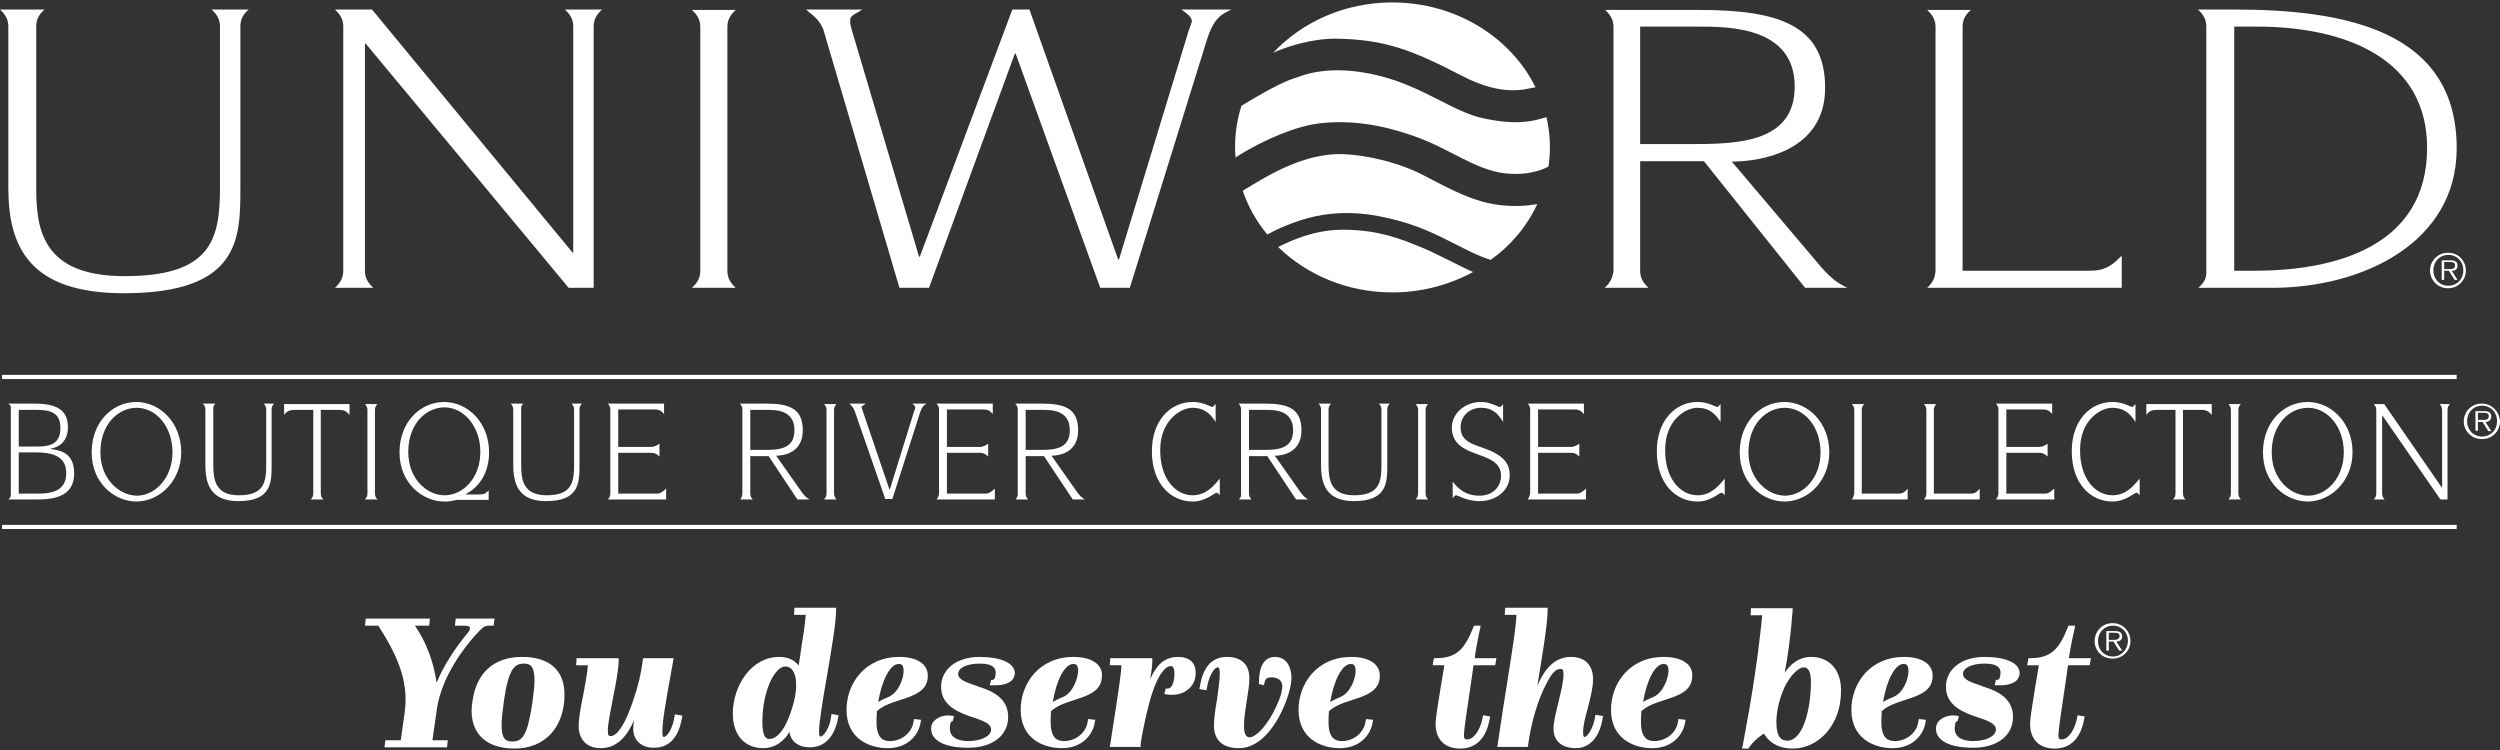 <svg width="1000" height="300" viewBox="0 0 1000 300" fill="none" xmlns="http://www.w3.org/2000/svg">
<rect x="0" y="0" width="1000" height="300" fill="#333333" stroke="none"/>
<path d="M3.333 75.132C3.333 98.628 11.665 117.292 49.492 117.292C95.985 117.292 96.151 95.462 96.151 75.132V10.642C96.151 7.976 96.984 5.976 99.484 3.81H84.653C86.986 5.976 87.986 7.976 87.986 10.642V75.132C87.986 95.795 84.487 110.46 49.825 110.46C16.831 110.46 14.498 91.629 14.498 75.132V10.642C14.498 7.976 15.331 5.976 17.831 3.81H0C2.333 5.976 3.333 7.976 3.333 10.642V75.132ZM133.979 115.126H149.309C146.976 112.959 145.977 110.96 145.977 108.293V17.475H146.31L227.464 115.126H237.462V10.642C237.462 7.976 238.462 5.976 240.795 3.81H225.964C228.297 5.976 229.297 7.976 229.297 10.642V100.961H228.963L148.81 3.81H133.979C136.312 5.976 137.311 7.976 137.311 10.642V108.127C137.311 110.96 136.312 112.959 133.979 115.126ZM276.789 115.126H294.286C291.953 112.959 290.953 110.96 290.953 108.293V10.809C290.953 8.143 291.953 6.143 294.286 3.977H276.789C279.122 6.143 280.122 8.143 280.122 10.809V108.293C280.122 110.96 279.122 112.959 276.789 115.126ZM329.281 11.642L359.776 115.126H371.607L405.935 21.474H406.268L440.096 115.126H451.928L482.59 16.475C485.589 6.643 488.922 5.643 492.588 3.81H472.591C474.757 5.477 476.757 6.643 476.757 8.643C476.257 10.309 475.424 12.142 475.257 12.975L447.595 103.794H447.262L411.767 3.81H404.935L367.941 102.628H367.608L340.612 11.642C340.279 10.309 339.946 9.309 340.112 7.643C340.112 6.31 342.612 5.31 344.945 3.81H322.448C324.448 5.81 327.281 6.976 329.281 11.642ZM641.897 115.126H659.395C657.062 112.959 656.062 110.96 656.062 108.293V64.467H681.558L722.051 115.126H738.882C735.382 113.293 733.216 112.126 728.717 107.127L692.723 64.634C704.387 64.634 730.05 60.468 730.05 35.139C730.05 9.976 711.386 3.977 679.558 3.977H642.064C644.397 6.143 645.397 8.143 645.397 10.809V108.293C645.063 110.96 644.23 112.959 641.897 115.126ZM656.062 10.642H679.225C691.389 10.642 717.885 10.642 717.885 34.639C717.885 57.635 693.889 57.635 675.059 57.635H656.062V10.642ZM770.877 115.126H848.698V102.294C845.365 105.461 842.865 108.293 836.033 108.293H785.041V10.809C785.041 8.143 785.874 6.143 788.374 3.977H770.877C773.21 6.143 774.21 8.143 774.21 10.809V108.293C774.043 110.96 773.21 112.959 770.877 115.126ZM879.359 115.126H908.855C945.016 115.126 982.676 97.129 982.676 59.301C982.676 12.142 938.017 3.81 893.524 3.81H879.193C881.526 5.976 882.526 7.976 882.526 10.642V108.127C882.692 110.96 881.859 112.959 879.359 115.126ZM893.69 10.642H902.689C939.017 10.642 970.845 23.974 970.845 59.135C970.845 98.462 934.351 108.293 901.856 108.293H893.69V10.642ZM0.833 149.953H982.676V151.62H0.833V149.953ZM0.833 209.944H982.676V211.61H0.833V209.944ZM3.166 199.779H15.164C23.663 199.779 29.662 197.446 29.662 189.281C29.662 181.282 24.329 180.115 20.33 179.615V179.449C23.496 178.949 27.162 176.616 27.162 170.95C27.162 164.618 23.663 161.452 13.831 161.452H3.333C4.499 162.285 4.333 162.618 4.333 163.785V197.279C4.333 198.946 4.166 199.279 3.166 199.779ZM7.499 163.951H14.164C19.997 163.951 24.163 164.784 24.163 171.283C24.163 178.449 18.664 178.616 14.164 178.616H7.499V163.951ZM7.499 180.949H14.164C20.997 180.949 26.496 182.448 26.496 189.281C26.496 195.779 21.663 197.446 15.331 197.446H7.499C7.499 197.279 7.499 180.949 7.499 180.949ZM72.488 180.949C72.488 169.117 64.156 160.952 54.658 160.785C44.826 160.785 36.661 168.95 36.661 180.949C36.661 193.28 45.826 200.612 54.658 200.612C64.49 200.445 72.488 191.78 72.488 180.949ZM40.16 180.949C40.16 169.617 47.326 163.118 54.658 163.118C62.323 163.118 68.989 170.45 68.989 180.949C68.989 191.114 62.157 198.279 54.658 198.279C47.659 198.112 40.16 191.613 40.16 180.949ZM86.153 161.452H81.154C81.82 162.118 82.153 162.951 82.153 163.785V185.948C82.153 193.946 84.487 200.445 95.318 200.445C108.649 200.445 108.649 192.947 108.649 185.948V163.785C108.649 162.785 108.983 162.118 109.649 161.452H105.483C106.15 162.118 106.483 162.951 106.483 163.785V185.948C106.483 193.113 105.483 198.112 95.485 198.112C85.986 198.112 85.32 191.613 85.32 185.948V163.785C85.153 162.951 85.486 162.118 86.153 161.452ZM135.478 163.951C138.311 163.951 138.811 164.951 139.811 165.951V161.618H113.648V165.951C114.482 164.951 115.148 163.951 117.981 163.951H125.313V197.446C125.313 198.279 124.98 199.112 124.313 199.779H129.313C128.646 199.112 128.313 198.279 128.313 197.446V163.951H135.478ZM145.977 199.779H150.976C150.309 199.112 149.976 198.279 149.976 197.446V163.951C149.976 163.118 150.309 162.285 150.976 161.618H145.977C146.643 162.285 146.976 163.118 146.976 163.951V197.446C146.976 198.279 146.643 199.112 145.977 199.779ZM195.635 180.949C195.635 169.117 187.303 160.952 177.805 160.785C167.973 160.785 159.808 168.95 159.808 180.949C159.808 193.28 168.973 200.612 177.805 200.612C178.638 200.612 179.471 200.612 180.304 200.445C181.138 200.279 181.971 200.112 182.804 199.946H195.469V196.113C194.469 197.113 193.969 197.779 191.803 197.779H186.304V197.613C191.636 194.946 195.635 189.114 195.635 180.949ZM177.805 198.112C170.806 198.112 163.307 191.614 163.307 180.782C163.307 169.45 170.473 162.951 177.805 162.951C185.304 162.951 192.136 170.284 192.136 180.782C192.136 191.114 185.304 198.112 177.805 198.112ZM209.3 161.452H204.301C204.967 162.118 205.3 162.951 205.3 163.785V185.948C205.3 193.946 207.633 200.445 218.465 200.445C231.796 200.445 231.796 192.947 231.796 185.948V163.785C231.796 162.785 232.13 162.118 232.796 161.452H228.63C229.297 162.118 229.63 162.951 229.63 163.785V185.948C229.63 193.113 228.63 198.112 218.632 198.112C209.133 198.112 208.467 191.613 208.467 185.948V163.785C208.3 162.951 208.633 162.118 209.3 161.452ZM243.128 199.779H266.457V195.446C265.624 196.113 264.458 197.446 262.791 197.446H247.294V181.115H260.458C261.791 181.115 262.791 181.615 263.791 182.615V177.449C262.958 178.116 261.625 178.782 260.458 178.782H247.294V163.785H261.958C264.458 163.785 265.124 165.118 265.624 165.618V161.452H243.128C243.794 162.118 244.128 162.951 244.128 163.785V197.279C244.128 198.279 243.794 199.112 243.128 199.779ZM296.119 199.779H301.119C300.452 199.112 300.119 198.279 300.119 197.446V182.448H307.451L318.949 199.779H323.782C322.782 199.112 322.115 198.779 320.782 196.946L310.45 182.282C313.783 182.282 321.115 180.949 321.115 172.117C321.115 163.451 315.783 161.452 306.618 161.452H295.953C296.619 162.118 296.953 162.951 296.953 163.785V197.279C296.953 198.279 296.619 199.112 296.119 199.779ZM300.119 163.951H306.784C310.284 163.951 317.783 163.951 317.783 172.117C317.783 179.949 310.95 179.949 305.618 179.949H300.119V163.951ZM329.614 199.779H334.613C333.947 199.112 333.613 198.279 333.613 197.446V163.951C333.613 163.118 333.947 162.285 334.613 161.618H329.614C330.281 162.285 330.614 163.118 330.614 163.951V197.446C330.614 198.279 330.281 199.112 329.614 199.779ZM346.278 161.452H339.779C340.446 162.118 341.112 162.618 341.779 164.118L354.11 199.612H356.943L367.775 165.784C368.774 162.452 369.608 162.118 370.607 161.452H364.942C365.608 161.952 366.108 162.451 366.108 163.118C365.941 163.785 365.775 164.285 365.608 164.618L355.943 195.78H355.776L344.945 163.951C344.778 163.451 344.612 163.118 344.612 162.618C344.945 162.285 345.611 162.118 346.278 161.452ZM374.607 199.779H397.936V195.446C397.103 196.113 395.937 197.446 394.27 197.446H378.773V181.115H391.937C393.27 181.115 394.27 181.615 395.27 182.615V177.449C394.437 178.116 393.104 178.782 391.937 178.782H378.773V163.785H393.437C395.937 163.785 396.603 165.118 397.103 165.618V161.452H374.607C375.273 162.118 375.607 162.951 375.607 163.785V197.279C375.607 198.279 375.273 199.112 374.607 199.779ZM406.268 199.779H411.268C410.601 199.112 410.268 198.279 410.268 197.446V182.448H417.6L429.098 199.779H433.931C432.931 199.112 432.264 198.779 430.931 196.946L420.599 182.282C423.932 182.282 431.264 180.949 431.264 172.117C431.264 163.451 425.932 161.452 416.767 161.452H406.102C406.768 162.118 407.102 162.951 407.102 163.785V197.279C407.268 198.279 406.768 199.112 406.268 199.779ZM410.268 163.951H416.933C420.433 163.951 427.932 163.951 427.932 172.117C427.932 179.949 421.099 179.949 415.767 179.949H410.268V163.951ZM476.924 163.118C482.09 163.118 484.423 165.951 486.256 168.784V161.618C485.756 162.118 485.256 162.785 484.922 162.785C484.256 162.785 481.423 160.785 477.09 160.785C468.092 160.785 460.76 168.284 460.76 180.449C460.76 193.613 468.425 200.612 477.09 200.612C482.256 200.612 485.756 197.113 486.589 197.113C487.255 197.113 487.422 197.613 487.922 198.112V191.447C485.922 193.78 482.756 198.112 477.09 198.112C469.925 198.112 464.092 191.114 464.092 180.282C463.926 168.117 472.424 163.118 476.924 163.118ZM495.587 199.779H500.587C499.92 199.112 499.587 198.279 499.587 197.446V182.448H506.919L518.417 199.779H523.25C522.25 199.112 521.583 198.779 520.25 196.946L509.918 182.282C513.251 182.282 520.583 180.949 520.583 172.117C520.583 163.451 515.251 161.452 506.086 161.452H495.421C496.087 162.118 496.421 162.951 496.421 163.785V197.279C496.587 198.279 496.254 199.112 495.587 199.779ZM499.587 163.951H506.252C509.752 163.951 517.251 163.951 517.251 172.117C517.251 179.949 510.418 179.949 505.086 179.949H499.587V163.951ZM532.415 161.452H527.416C528.082 162.118 528.416 162.951 528.416 163.785V185.948C528.416 193.946 530.748 200.445 541.58 200.445C554.911 200.445 554.911 192.947 554.911 185.948V163.785C554.911 162.785 555.245 162.118 555.911 161.452H551.578C552.245 162.118 552.578 162.951 552.578 163.785V185.948C552.578 193.113 551.578 198.112 541.58 198.112C532.082 198.112 531.415 191.613 531.415 185.948V163.785C531.415 162.951 531.748 162.118 532.415 161.452ZM566.243 199.779H571.242C570.575 199.112 570.242 198.279 570.242 197.446V163.951C570.242 162.951 570.575 162.285 571.242 161.618H566.243C566.909 162.285 567.243 163.118 567.243 163.951V197.446C567.243 198.279 566.909 199.112 566.243 199.779ZM592.405 163.118C597.238 163.118 599.237 165.618 601.237 168.784V161.618C600.737 162.285 600.404 162.785 599.904 162.785C599.238 162.785 596.238 160.785 592.405 160.785C585.74 160.785 580.74 165.618 580.74 170.95C580.74 184.281 600.404 179.449 600.404 190.28C600.404 194.78 597.071 198.279 591.739 198.279C586.573 198.279 583.407 195.779 581.074 192.613V199.279C581.574 198.779 581.907 198.112 582.407 198.112C583.24 198.112 586.573 200.445 591.739 200.445C598.571 200.445 603.903 196.113 603.903 190.114C603.903 185.614 601.57 183.281 598.404 181.448C592.239 177.782 584.24 178.282 584.24 170.95C584.24 166.451 587.739 163.118 592.405 163.118ZM611.069 199.779H634.399V195.446C633.565 196.113 632.399 197.446 630.732 197.446H615.235V181.115H628.4C629.733 181.115 630.732 181.615 631.732 182.615V177.449C630.899 178.116 629.566 178.782 628.4 178.782H615.235V163.785H629.899C632.399 163.785 632.899 165.118 633.565 165.618V161.452H611.069C611.736 162.118 612.069 162.951 612.069 163.785V197.279C611.902 198.279 611.569 199.112 611.069 199.779ZM678.891 163.118C684.057 163.118 686.39 165.951 688.223 168.784V161.618C687.723 162.118 687.223 162.785 686.89 162.785C686.224 162.785 683.391 160.785 679.058 160.785C670.06 160.785 662.727 168.284 662.727 180.449C662.727 193.613 670.393 200.612 679.058 200.612C684.224 200.612 687.723 197.113 688.557 197.113C689.223 197.113 689.39 197.613 689.89 198.112V191.447C687.89 193.78 684.724 198.112 679.058 198.112C671.893 198.112 666.06 191.114 666.06 180.282C665.894 168.117 674.226 163.118 678.891 163.118ZM731.716 180.949C731.716 169.117 723.384 160.952 713.886 160.785C704.054 160.785 695.889 168.95 695.889 180.949C695.889 193.28 705.054 200.612 713.886 200.612C723.884 200.445 731.716 191.78 731.716 180.949ZM699.388 180.949C699.388 169.617 706.554 163.118 713.886 163.118C721.551 163.118 728.217 170.45 728.217 180.949C728.217 191.114 721.385 198.279 713.886 198.279C706.887 198.112 699.388 191.613 699.388 180.949ZM740.715 199.779H763.045V195.446C762.045 196.613 761.378 197.446 759.379 197.446H744.714V163.951C744.714 162.951 745.048 162.285 745.714 161.618H740.715C741.381 162.285 741.715 163.118 741.715 163.951V197.446C741.548 198.279 741.215 199.112 740.715 199.779ZM769.544 199.779H791.873V195.446C790.874 196.613 790.207 197.446 788.207 197.446H773.543V163.951C773.543 163.118 773.876 162.285 774.543 161.618H769.544C770.21 162.285 770.543 163.118 770.543 163.951V197.446C770.543 198.279 770.21 199.112 769.544 199.779ZM798.372 199.779H821.702V195.446C820.869 196.113 819.702 197.446 818.036 197.446H802.538V181.115H815.703C817.036 181.115 818.036 181.615 819.036 182.615V177.449C818.202 178.116 816.869 178.782 815.703 178.782H802.538V163.785H817.203C819.702 163.785 820.369 165.118 820.869 165.618V161.452H798.372C799.039 162.118 799.372 162.951 799.372 163.785V197.279C799.372 198.279 798.872 199.112 798.372 199.779ZM844.865 163.118C850.031 163.118 852.364 165.951 854.197 168.784V161.618C853.697 162.118 853.197 162.785 852.864 162.785C852.197 162.785 849.364 160.785 845.031 160.785C836.033 160.785 828.701 168.284 828.701 180.449C828.701 193.613 836.366 200.612 845.031 200.612C850.197 200.612 853.697 197.113 854.53 197.113C855.197 197.113 855.363 197.613 855.863 198.112V191.447C853.863 193.78 850.697 198.112 845.031 198.112C837.866 198.112 832.034 191.114 832.034 180.282C831.867 168.117 840.199 163.118 844.865 163.118ZM880.359 163.951C883.192 163.951 883.692 164.951 884.692 165.951V161.618H858.529V165.951C859.363 164.951 860.029 163.951 862.862 163.951H870.194V197.446C870.194 198.279 869.861 199.112 869.194 199.779H874.194C873.527 199.112 873.194 198.279 873.194 197.446V163.951H880.359ZM891.358 199.779H896.357C895.69 199.112 895.357 198.279 895.357 197.446V163.951C895.357 162.951 895.69 162.285 896.357 161.618H891.358C892.024 162.285 892.357 163.118 892.357 163.951V197.446C892.357 198.279 892.024 199.112 891.358 199.779ZM941.016 180.949C941.016 169.117 932.684 160.952 923.186 160.785C913.354 160.785 905.189 168.95 905.189 180.949C905.189 193.28 914.354 200.612 923.186 200.612C933.017 200.445 941.016 191.78 941.016 180.949ZM908.688 180.949C908.688 169.617 915.854 163.118 923.186 163.118C930.851 163.118 937.517 170.45 937.517 180.949C937.517 191.114 930.685 198.279 923.186 198.279C916.02 198.112 908.688 191.613 908.688 180.949ZM949.515 199.779H953.848C953.181 199.112 952.848 198.279 952.848 197.446V166.284H953.014L976.177 199.779H979.01V163.951C979.01 162.951 979.343 162.285 980.01 161.618H975.844C976.51 162.285 976.844 163.118 976.844 163.951V194.946H976.677L953.681 161.618H949.515C950.181 162.285 950.515 163.118 950.515 163.951V197.446C950.515 198.279 950.181 199.112 949.515 199.779ZM585.073 30.473C601.57 38.971 610.402 35.472 613.902 34.972C614.068 34.972 614.235 34.972 614.235 34.972C604.403 14.975 582.407 0.977 556.911 0.977C537.914 0.977 520.75 8.809 509.252 21.141C514.418 18.641 525.249 15.308 534.581 15.475C553.578 15.808 564.243 19.641 585.073 30.473ZM494.421 62.801C506.419 55.302 519.084 50.303 528.082 49.303C540.247 47.97 552.245 49.803 564.743 54.136C579.574 59.135 589.572 67.8 601.737 69.3C607.57 69.966 613.735 69.466 619.068 66.8L619.401 66.633C620.401 59.968 620.068 53.302 618.568 46.803C618.401 46.97 618.401 46.97 618.234 46.97C612.735 48.636 606.403 50.136 593.238 47.303C581.407 44.804 569.576 34.805 551.745 30.306C530.915 25.14 520.084 30.639 517.751 31.306C511.085 33.306 498.587 41.138 496.587 42.304C494.421 49.136 493.588 56.135 494.254 63.301C494.254 63.134 494.421 62.801 494.421 62.801ZM540.58 91.963C531.748 91.463 522.916 92.963 511.252 98.795C522.75 109.96 538.914 116.959 556.911 116.959C568.742 116.959 579.741 113.959 589.239 108.793C584.407 106.794 573.908 100.961 567.409 98.462C554.411 92.963 546.579 92.296 540.58 91.963Z" fill="white"/>
<path d="M614.907 81.631C611.075 82.298 605.076 82.964 597.243 81.631C585.745 79.631 573.914 72.133 566.415 68.633C554.75 63.467 542.252 61.468 534.587 61.634C519.256 62.301 505.925 70.966 497.093 76.299C499.259 82.631 502.592 88.63 506.925 93.796C512.924 90.463 521.589 87.13 529.088 85.964C538.919 84.464 547.918 85.13 560.083 88.463C569.081 90.963 576.08 94.629 581.079 97.129C586.079 99.628 590.578 102.128 596.244 103.961C604.242 98.295 610.741 90.63 614.907 81.631ZM983.015 106.294C983.015 104.961 982.349 104.128 980.182 104.128H976.683V111.96H977.683V108.294H979.516L981.849 111.96H983.015L980.682 108.294C981.849 108.46 983.015 107.794 983.015 106.294ZM979.182 107.627H977.683V104.794H980.015C981.015 104.794 982.015 104.961 982.015 106.127C982.015 107.794 980.349 107.627 979.182 107.627Z" fill="white"/>
<path d="M979.344 101.129C975.512 100.962 972.179 103.962 972.012 107.961C971.846 111.794 974.845 115.126 978.845 115.293C979.011 115.293 979.178 115.293 979.344 115.293C983.177 115.293 986.343 112.127 986.343 108.294C986.343 104.295 983.344 101.129 979.344 101.129ZM979.344 114.293C975.845 114.293 973.345 111.627 973.345 108.128C973.345 104.628 975.845 101.962 979.344 101.962C982.844 101.962 985.343 104.628 985.343 108.128C985.343 111.627 982.844 114.293 979.344 114.293ZM174.806 283.266C176.806 270.268 185.971 258.77 189.804 254.438L190.137 254.104C192.303 251.771 193.47 250.272 195.303 250.272H197.469L197.803 247.439H182.305L181.972 250.272H185.971C187.138 250.272 187.804 250.605 187.971 250.938C188.137 251.438 187.804 252.271 187.138 253.104C181.805 259.437 177.306 266.602 174.64 273.101C173.473 264.769 170.474 256.77 165.974 250.272H171.64L171.973 247.439H146.311L145.978 250.272H151.31C160.309 264.103 163.475 274.268 161.808 285.433L160.309 296.098H154.143L153.81 298.93H178.806L179.139 296.098H172.973C172.973 295.931 174.806 283.266 174.806 283.266ZM208.801 262.77C197.636 262.77 190.47 269.102 188.971 280.6C188.804 281.767 188.637 283.1 188.637 284.266C188.637 293.931 194.97 299.43 205.801 299.43C217.966 299.43 225.798 290.932 225.798 277.767C225.798 268.102 219.799 262.77 208.801 262.77ZM212.967 280.933C210.967 294.431 208.967 296.597 204.801 296.597C202.135 296.597 200.635 295.431 200.635 289.932C200.635 287.766 200.969 285.099 201.469 281.1C203.302 267.769 205.635 265.436 209.634 265.436C212.134 265.436 213.8 266.602 213.8 272.101C213.8 274.434 213.467 277.434 212.967 280.933ZM269.791 286.599C269.125 291.432 266.792 294.764 265.625 294.764C265.292 294.764 264.959 294.764 264.959 292.765C264.959 288.265 266.125 281.766 268.958 266.102L269.458 263.269H257.293L257.126 263.936C256.46 269.435 255.127 274.934 253.294 280.1C250.294 289.265 246.961 294.431 244.295 294.431C243.629 294.431 243.129 294.431 243.129 292.265C243.129 289.599 244.129 284.766 245.128 279.6C246.295 273.768 247.461 267.769 247.461 264.103V263.269H230.631L230.464 266.102H235.13C234.963 269.102 234.13 273.601 233.297 277.934C232.297 282.766 231.464 287.432 231.464 290.265C231.464 295.931 234.797 299.264 240.296 299.264C247.295 299.264 251.127 293.765 253.627 288.099C253.46 289.265 253.294 290.265 253.294 291.432C253.294 296.098 256.46 299.097 261.626 299.097C265.792 299.097 271.124 297.097 272.791 287.099L272.957 286.266L270.124 285.766C269.791 285.766 269.791 286.599 269.791 286.599ZM332.448 286.599C331.948 291.098 329.448 294.598 328.282 294.598C327.948 294.598 327.615 294.598 327.615 292.598C327.615 289.099 329.115 279.933 330.781 270.435C332.614 259.77 334.447 248.772 334.447 243.939V243.106H317.783L317.617 245.939H322.283C322.116 248.438 321.616 252.605 320.783 257.27C320.45 260.103 319.95 263.103 319.45 266.269C317.783 263.936 315.117 262.77 311.618 262.77C300.453 262.77 293.121 274.434 293.121 285.433C293.121 293.931 297.787 299.264 305.285 299.264C309.618 299.264 313.284 296.931 315.784 292.765C316.117 295.931 318.783 298.93 323.949 298.93C329.948 298.93 333.948 294.598 335.281 286.932L335.447 286.099L332.614 285.599C332.614 285.766 332.448 286.599 332.448 286.599ZM314.617 289.099C312.618 293.265 310.118 295.598 307.785 295.598C306.452 295.598 304.952 294.764 304.952 288.765C304.952 276.267 309.951 266.602 314.117 266.602C316.784 266.602 318.45 269.268 318.45 273.601C318.617 277.934 316.95 283.933 314.617 289.099ZM359.777 262.77C345.946 262.77 338.613 273.434 338.613 283.933C338.613 295.264 347.445 299.264 355.111 299.264C363.276 299.264 367.609 293.765 368.275 288.765L368.442 287.932L365.609 287.599L365.443 288.432C364.943 292.931 360.777 296.431 355.944 296.431C353.611 296.431 350.611 295.598 350.611 288.932C350.611 287.432 350.612 285.932 350.778 284.433C352.445 282.933 354.444 281.933 357.277 280.933C358.277 280.6 359.277 280.267 360.277 279.933C365.442 278.267 371.108 276.434 371.108 270.435C371.275 265.769 366.942 262.77 359.777 262.77ZM355.444 278.767C353.778 279.434 352.445 280.1 351.278 280.767C352.778 271.935 356.111 265.602 359.443 265.602C360.277 265.602 361.443 265.602 361.443 268.435C361.443 271.601 359.277 277.101 355.444 278.767ZM391.772 262.77C382.773 262.77 376.441 267.602 376.441 274.768C376.441 282.433 383.773 285.099 389.105 286.932H389.272C393.105 288.265 396.438 289.432 396.438 291.765C396.438 294.431 392.605 296.431 387.272 296.431C385.106 296.431 379.94 295.931 379.94 291.432C379.94 289.932 380.273 288.765 380.607 288.599L381.107 288.432L381.607 286.432L380.607 286.266C377.94 285.933 375.607 286.599 373.941 288.099C372.941 288.932 372.441 290.099 372.441 291.432C372.441 296.264 377.94 299.097 387.272 299.097C396.937 299.097 403.27 294.264 403.27 286.766C403.27 279.6 397.437 276.601 392.272 274.934C391.605 274.768 391.105 274.601 390.439 274.268C386.606 272.935 383.273 271.935 383.273 269.602C383.273 267.102 386.772 265.436 391.938 265.436C397.437 265.436 398.271 267.435 398.271 269.102C398.271 270.768 397.771 271.935 397.104 271.935H396.438L395.938 274.101H396.937C400.437 274.268 403.103 273.601 404.603 272.268C405.436 271.435 405.936 270.268 405.936 269.102C405.769 265.269 400.437 262.77 391.772 262.77ZM429.432 262.77C415.601 262.77 408.269 273.434 408.269 283.933C408.269 295.264 417.101 299.264 424.766 299.264C432.932 299.264 437.264 293.765 437.931 288.765L438.098 287.932L435.265 287.599L435.098 288.432C434.598 292.931 430.432 296.431 425.6 296.431C423.267 296.431 420.267 295.598 420.267 288.932C420.267 287.432 420.267 285.932 420.434 284.433C422.1 282.933 424.1 281.933 426.933 280.933C427.933 280.6 428.932 280.267 429.932 279.933C435.098 278.267 440.764 276.434 440.764 270.435C441.097 265.769 436.598 262.77 429.432 262.77ZM425.266 278.767C423.6 279.434 422.267 280.1 421.1 280.767C422.6 271.935 425.933 265.602 429.266 265.602C430.099 265.602 431.265 265.602 431.265 268.435C431.099 271.601 429.099 277.101 425.266 278.767ZM471.259 262.77C465.593 262.77 462.594 266.102 460.094 271.601C460.761 267.435 460.927 266.102 460.927 264.103V263.269H444.097L443.93 266.102H448.596C448.429 269.768 447.596 275.268 444.097 297.764L443.93 298.764H456.261V297.931C456.261 296.764 457.094 292.431 457.928 288.599C459.094 283.266 460.094 279.434 461.26 276.101C463.593 269.602 466.093 266.436 468.426 266.436C469.592 266.436 469.759 268.269 469.759 269.435C469.759 271.935 469.259 273.934 468.259 274.934C467.926 275.268 467.426 275.434 466.926 275.434H466.26L465.76 277.6L466.593 277.767C470.092 278.267 473.259 277.601 475.425 275.601C477.258 274.101 478.258 271.768 478.258 269.435C478.424 265.102 475.758 262.77 471.259 262.77ZM509.919 262.77C508.42 262.77 507.087 263.269 506.087 264.269C504.42 265.936 503.587 268.935 503.587 272.935V273.601L505.587 274.101L505.753 273.268C506.087 271.268 507.087 270.935 508.586 270.935C511.253 270.935 512.919 272.268 512.919 274.434C512.919 277.934 510.753 282.1 509.253 285.099C505.42 292.265 501.587 294.931 499.921 294.931C499.421 294.931 497.588 294.931 497.588 290.432C497.588 286.932 498.255 283.433 498.754 279.933C499.254 276.767 499.754 273.768 499.754 271.268C499.754 263.603 493.589 262.77 490.922 262.77C484.757 262.77 481.257 266.602 479.924 274.768L479.758 275.601L482.59 276.101L482.757 275.268C483.424 270.935 485.423 266.936 487.256 266.936C487.423 266.936 487.923 266.936 487.923 269.435C487.923 272.268 487.256 276.267 486.756 280.1C486.09 283.933 485.59 287.599 485.59 290.265C485.59 296.098 489.089 299.264 495.588 299.264C501.587 299.264 507.253 294.764 511.752 286.432C514.585 281.1 516.585 274.934 516.585 271.102C516.585 267.269 514.919 262.77 509.919 262.77ZM540.581 262.77C526.75 262.77 519.418 273.434 519.418 283.933C519.418 295.264 528.25 299.264 535.915 299.264C544.081 299.264 548.413 293.765 549.08 288.765L549.246 287.932L546.414 287.599L546.247 288.432C545.747 292.931 541.581 296.431 536.748 296.431C534.415 296.431 531.416 295.598 531.416 288.932C531.416 287.432 531.416 285.932 531.583 284.433C533.249 282.933 535.249 281.933 538.082 280.933C539.081 280.6 540.081 280.267 541.081 279.933C546.247 278.267 551.913 276.434 551.913 270.435C552.079 265.769 547.747 262.77 540.581 262.77ZM536.249 278.767C534.582 279.434 533.249 280.1 532.082 280.767C533.582 271.935 536.915 265.602 540.248 265.602C541.081 265.602 542.248 265.602 542.248 268.435C542.248 271.601 540.081 277.101 536.249 278.767ZM592.073 251.271L592.24 250.272H589.573L589.407 250.771C585.907 259.437 582.908 263.269 574.242 263.269H573.576L573.076 266.102H577.742L576.242 275.101C574.909 283.433 574.242 287.266 574.242 289.599C574.242 295.764 577.909 299.43 584.074 299.43C590.407 299.43 594.573 295.264 595.906 287.432L596.072 286.599L593.239 286.099L593.073 286.932C592.24 291.765 589.573 295.764 586.907 295.764C586.074 295.764 585.574 295.598 585.574 294.264C585.574 292.098 586.74 284.099 588.407 273.101L589.407 266.102H598.072L598.572 263.269H589.907C590.407 258.437 592.073 251.438 592.073 251.271ZM638.066 286.599C637.399 291.265 634.899 294.764 633.9 294.764C633.566 294.764 633.233 294.764 633.233 292.765C633.233 290.432 634.066 286.932 635.066 283.433C636.066 279.434 637.232 275.101 637.232 271.768C637.232 266.102 634.066 262.77 628.4 262.77C621.735 262.77 618.235 267.769 616.236 271.601C615.736 272.601 615.236 273.434 614.903 274.434C616.736 263.436 619.069 249.438 619.069 243.939V243.106H602.071L601.905 245.939H606.571C606.404 250.938 604.904 260.103 603.071 271.768C601.738 279.767 600.405 288.765 599.072 297.764L598.905 298.764H611.07L611.236 298.097C612.403 289.099 615.236 279.6 618.735 273.101C621.068 268.602 622.568 267.602 624.234 267.602C624.901 267.602 625.401 267.602 625.401 269.768C625.401 272.435 624.401 276.601 623.401 280.767C622.401 284.933 621.402 288.765 621.402 291.432C621.402 296.431 624.734 299.264 630.4 299.264C635.899 299.264 639.899 294.764 641.065 287.266L641.232 286.432L638.399 285.932C638.066 285.766 638.066 286.599 638.066 286.599ZM665.561 262.77C651.73 262.77 644.398 273.434 644.398 283.933C644.398 295.264 653.23 299.264 660.895 299.264C669.061 299.264 673.393 293.765 674.06 288.765L674.226 287.932L671.394 287.599L671.227 288.432C670.727 292.931 666.561 296.431 661.728 296.431C659.396 296.431 656.396 295.598 656.396 288.932C656.396 287.432 656.396 285.932 656.563 284.433C658.229 282.933 660.229 281.933 663.062 280.933C664.061 280.6 665.061 280.267 666.061 279.933C671.227 278.267 676.893 276.434 676.893 270.435C677.226 265.769 672.727 262.77 665.561 262.77ZM661.395 278.767C659.729 279.434 658.396 280.1 657.229 280.767C658.729 271.935 662.062 265.602 665.395 265.602C666.228 265.602 667.394 265.602 667.394 268.435C667.228 271.601 665.228 277.101 661.395 278.767ZM724.552 262.77C719.553 262.77 716.22 265.602 713.887 269.102C715.053 263.269 716.386 253.438 717.053 244.106V243.273H700.389L700.222 246.106H704.888C704.555 249.605 703.222 263.269 699.889 282.766C698.889 288.432 697.223 297.597 697.056 298.43L696.723 299.43H699.389L699.556 299.097C701.055 296.931 702.889 295.098 705.555 293.431C706.888 295.764 710.221 299.43 717.053 299.43C727.885 299.43 736.383 289.432 736.383 276.767C736.716 268.269 731.884 262.77 724.552 262.77ZM715.053 296.264C712.887 296.264 710.554 295.431 710.554 288.765C710.554 283.766 712.22 277.767 714.553 273.434C717.386 268.602 720.052 266.936 721.552 266.936C723.385 266.936 724.385 268.935 724.385 272.935C724.219 286.099 720.386 296.264 715.053 296.264ZM761.712 262.77C747.881 262.77 740.549 273.434 740.549 283.933C740.549 295.264 749.381 299.264 757.047 299.264C765.212 299.264 769.545 293.765 770.211 288.765L770.378 287.932L767.545 287.599L767.378 288.432C766.878 292.931 762.712 296.431 757.88 296.431C755.547 296.431 752.547 295.598 752.547 288.932C752.547 287.432 752.547 285.932 752.714 284.433C754.38 282.933 756.38 281.933 759.213 280.933C760.213 280.6 761.213 280.267 762.212 279.933C767.378 278.267 773.044 276.434 773.044 270.435C773.211 265.769 768.878 262.77 761.712 262.77ZM757.38 278.767C755.713 279.434 754.38 280.1 753.214 280.767C754.714 271.935 758.046 265.602 761.379 265.602C762.212 265.602 763.379 265.602 763.379 268.435C763.379 271.601 761.379 277.101 757.38 278.767ZM793.707 262.77C784.709 262.77 778.376 267.602 778.376 274.768C778.376 282.433 785.709 285.099 791.041 286.932H791.208C795.04 288.265 798.373 289.432 798.373 291.765C798.373 294.431 794.541 296.431 789.208 296.431C787.042 296.431 781.876 295.931 781.876 291.432C781.876 289.932 782.209 288.765 782.543 288.599L783.042 288.432L783.542 286.432L782.543 286.266C779.876 285.933 777.543 286.599 775.877 288.099C774.877 288.932 774.377 290.099 774.377 291.432C774.377 296.264 779.876 299.097 789.208 299.097C798.873 299.097 805.206 294.264 805.206 286.766C805.206 279.6 799.373 276.601 794.207 274.934C793.541 274.768 793.041 274.601 792.374 274.268C788.542 272.935 785.209 271.935 785.209 269.602C785.209 267.102 788.708 265.436 793.874 265.436C799.373 265.436 800.206 267.435 800.206 269.102C800.206 270.768 799.706 271.935 799.04 271.935H798.373L797.873 274.101H798.873C802.373 274.268 805.039 273.601 806.539 272.268C807.372 271.435 807.872 270.268 807.872 269.102C807.705 265.269 802.539 262.77 793.707 262.77ZM829.868 251.271L830.035 250.272H827.369L827.202 250.771C823.703 259.437 820.703 263.269 812.038 263.269H811.371L810.871 266.102H815.537L814.037 275.101C812.704 283.433 812.038 287.266 812.038 289.599C812.038 295.764 815.704 299.43 821.87 299.43C828.202 299.43 832.368 295.264 833.701 287.432L833.868 286.599L831.035 286.099L830.868 286.932C830.035 291.765 827.369 295.764 824.702 295.764C823.869 295.764 823.369 295.598 823.369 294.264C823.369 292.098 824.536 284.099 826.202 273.101L827.202 266.102H835.867L836.367 263.269H827.535C828.202 258.437 829.868 251.438 829.868 251.271ZM996.508 166.618C996.508 165.285 995.842 164.452 993.675 164.452H990.176V172.284H991.176V168.785H993.009L995.342 172.451H996.508L994.175 168.785C995.342 168.785 996.508 168.118 996.508 166.618ZM992.676 167.951H991.176V165.118H993.509C994.509 165.118 995.509 165.285 995.509 166.452C995.342 168.285 993.842 167.951 992.676 167.951Z" fill="white"/>
<path d="M992.835 161.451C989.002 161.285 985.669 164.284 985.503 168.283C985.336 172.116 988.335 175.449 992.335 175.616C992.501 175.616 992.668 175.616 993.001 175.616C996.834 175.616 1000 172.449 1000 168.617C999.834 164.617 996.667 161.451 992.835 161.451ZM992.835 174.616C989.335 174.616 986.836 171.949 986.836 168.45C986.836 164.951 989.335 162.284 992.835 162.284C996.334 162.284 998.834 164.951 998.834 168.45C998.834 171.949 996.334 174.616 992.835 174.616ZM848.858 254.603C848.858 253.27 848.191 252.437 846.025 252.437H842.525V260.269H843.525V256.603H845.358L847.691 260.269H848.858L846.525 256.603C847.691 256.603 848.858 256.103 848.858 254.603ZM845.025 255.936H843.525V253.103H845.858C846.858 253.103 847.858 253.27 847.858 254.436C847.691 256.103 846.025 255.936 845.025 255.936Z" fill="white"/>
<path d="M845.196 249.272C841.363 249.105 838.031 252.105 837.864 256.104C837.697 260.103 840.697 263.269 844.696 263.436C844.863 263.436 845.03 263.436 845.196 263.436C849.029 263.436 852.195 260.27 852.195 256.437C852.195 252.438 849.029 249.272 845.196 249.272ZM845.196 262.603C841.697 262.603 839.197 259.937 839.197 256.437C839.197 252.938 841.697 250.272 845.196 250.272C848.696 250.272 851.195 252.938 851.195 256.437C851.029 259.937 848.529 262.603 845.196 262.603Z" fill="white"/>
</svg>
